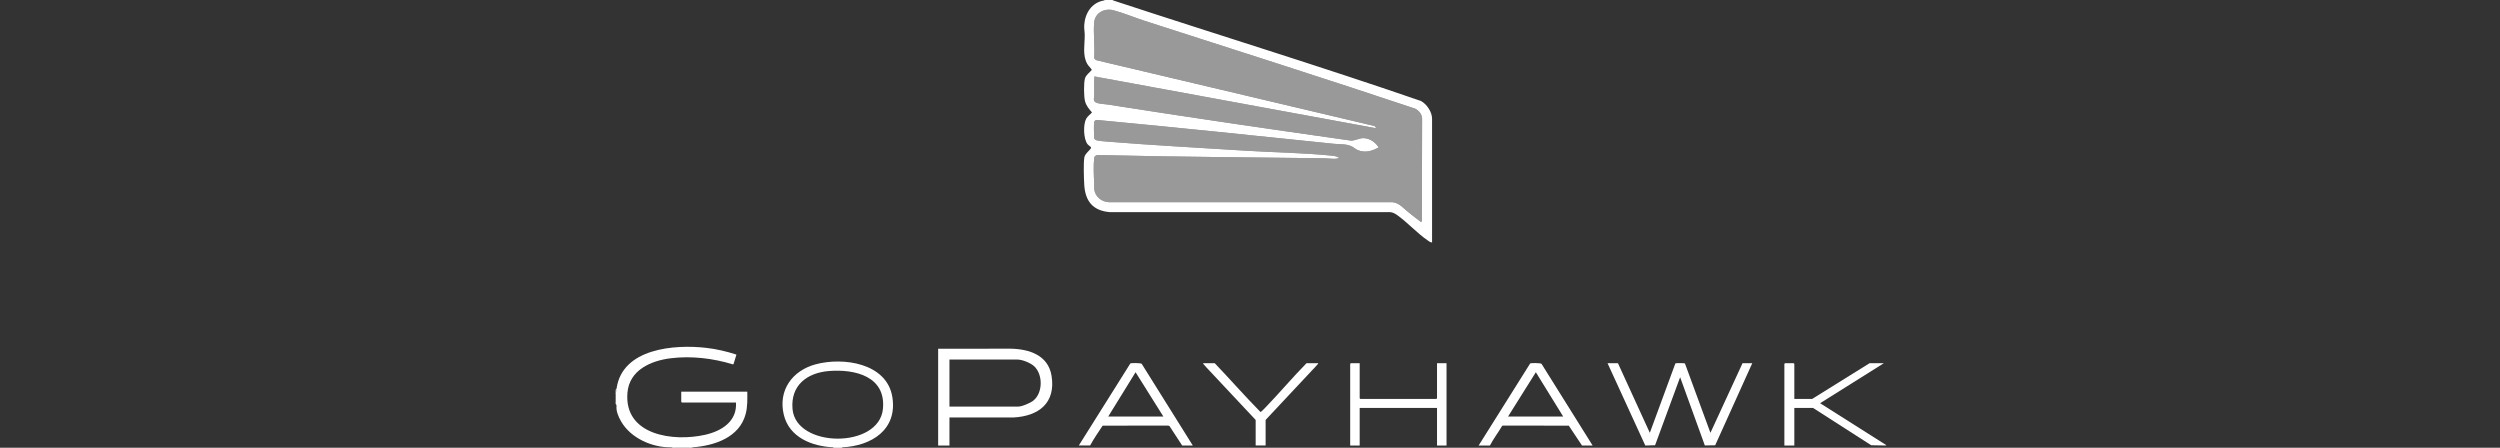 <svg width="268" height="48" viewBox="0 0 268 48" fill="none" xmlns="http://www.w3.org/2000/svg">
<rect x="0" y="0" width="268" height="48" fill="#333333" stroke="none"/>
<g clip-path="url(#clip0_12669_10644)">
<path d="M202.194 47.758L200.596 47.731L194.364 43.733H192.352V47.758H191.285V39.006C191.285 39.001 191.353 38.933 191.358 38.933H192.279C192.284 38.933 192.352 39.001 192.352 39.006V42.764H194.267L200.425 38.933H201.952L195.116 43.224L202.194 47.709V47.758Z" fill="white"/>
<path d="M173.443 38.933L176.861 46.4L179.6 38.956C179.677 38.91 180.595 38.919 180.625 38.962L183.358 46.399L186.801 38.933H187.843L183.868 47.734L182.758 47.752L180.11 40.436L177.425 47.729L176.375 47.761L172.328 38.933H173.443Z" fill="white"/>
<path d="M101.782 44.752V47.758H100.57V37.382L108.354 37.38C110.337 37.418 112.368 38.08 112.726 40.281C113.199 43.195 111.356 44.611 108.645 44.754L101.782 44.752V44.752ZM101.782 43.588H109.128C109.551 43.588 110.428 43.217 110.768 42.949C111.8 42.136 111.819 40.162 110.875 39.272C110.49 38.909 109.601 38.545 109.079 38.545H101.782V43.588Z" fill="white"/>
<path d="M66.097 41.649C66.707 37.336 72.303 36.898 75.715 37.291C76.813 37.417 77.899 37.672 78.946 38.013L78.633 39.036L78.554 39.058C76.438 38.407 74.106 38.132 71.897 38.406C69.761 38.672 67.461 39.673 67.261 42.11C66.886 46.683 72.207 47.377 75.591 46.609C77.344 46.212 79.029 45.181 78.897 43.152H73.103C73.098 43.152 73.03 43.084 73.03 43.079V41.988H80.109C80.116 42.796 80.146 43.577 79.94 44.364C79.278 46.898 76.589 47.782 74.242 47.952C74.117 47.965 73.988 47.982 73.855 48H72.352C72.234 47.982 72.121 47.966 72.012 47.952C69.966 48.01 67.612 46.99 66.572 45.158C66.295 44.671 66.016 44.037 66.097 43.491L66 43.103V42.182C66.046 42.078 66.078 41.965 66.097 41.843C66.037 41.827 66.037 41.762 66.097 41.649L66.097 41.649Z" fill="white"/>
<path d="M66.097 41.842C66.089 41.96 66.056 42.024 66 42.036V41.794L66.097 41.648C66.088 41.709 66.103 41.78 66.097 41.842Z" fill="white"/>
<path d="M66.097 43.491C66.081 43.435 66.034 43.349 66 43.297V43.103C66.099 43.203 66.101 43.358 66.097 43.491Z" fill="white"/>
<path d="M74.243 47.952V48H73.856C73.939 47.908 74.12 47.961 74.243 47.952Z" fill="white"/>
<path d="M72.353 48H72.014V47.952C72.121 47.96 72.285 47.91 72.353 48Z" fill="white"/>
<path d="M66.097 41.843C66.083 41.98 66.131 42.234 66 42.182V42.036L66.097 41.843Z" fill="white"/>
<path d="M90.292 47.951V48H89.322V47.951C89.566 47.812 90.049 47.812 90.292 47.951Z" fill="white"/>
<path d="M90.291 47.951C89.985 47.965 89.628 47.965 89.322 47.951C87.038 47.849 84.6 46.887 84.021 44.452C83.399 41.836 84.936 39.729 87.431 39.055C90.382 38.257 95.07 38.916 95.659 42.559C96.225 46.06 93.412 47.811 90.291 47.951ZM88.876 39.772C86.513 39.958 84.733 41.315 84.959 43.854C85.332 48.048 94.222 48.114 94.649 43.849C94.999 40.352 91.673 39.552 88.876 39.772Z" fill="white"/>
<path d="M170.728 47.758H169.589L168.174 45.632L161.102 45.621L161.026 45.656C160.614 46.368 160.095 47.03 159.722 47.758H158.51L164.032 38.965C164.102 38.901 165.153 38.902 165.252 39.004L170.728 47.758ZM167.576 44.655L164.643 39.904L161.661 44.655H167.576Z" fill="white"/>
<path d="M127.867 47.758H126.727L125.369 45.673L125.227 45.621L118.202 45.632C117.746 46.331 117.252 47.026 116.861 47.757H115.648L121.171 38.965C121.241 38.901 122.292 38.902 122.391 39.003L127.867 47.757V47.758ZM124.715 44.655L121.734 39.903L118.8 44.655H124.715Z" fill="white"/>
<path d="M145.758 38.933V42.691C145.758 42.696 145.826 42.764 145.831 42.764H153.977C153.982 42.764 154.049 42.696 154.049 42.691V38.933H155.068V47.758H154.049V43.733H145.758V47.758H144.74V39.006C144.74 39.001 144.808 38.933 144.813 38.933H145.758Z" fill="white"/>
<path d="M141.298 38.933C141.319 39.018 141.263 39.03 141.226 39.079C141.089 39.258 140.813 39.527 140.644 39.71C139.001 41.491 137.315 43.235 135.674 45.018V47.757H134.607V45.018C132.928 43.208 131.218 41.425 129.54 39.613C129.401 39.463 129.169 39.227 129.056 39.079C129.018 39.03 128.962 39.018 128.983 38.933H130.219C131.868 40.664 133.449 42.461 135.123 44.166C135.189 44.178 135.622 43.717 135.699 43.637C137.185 42.103 138.559 40.453 140.062 38.933H141.298H141.298Z" fill="white"/>
<path d="M118.511 0C118.487 0.067 118.415 0.04 118.365 0.048V0H118.511Z" fill="white"/>
<path d="M119.335 0V0.048L119.189 0H119.335Z" fill="white"/>
<path d="M119.189 -0C119.256 -0.001 119.304 0.016 119.335 0.049C130.319 3.666 141.393 7.052 152.319 10.822C152.954 11.164 153.517 11.993 153.517 12.727V25.988C153.337 25.991 153.178 25.863 153.036 25.765C151.92 24.999 150.877 23.842 149.779 23.058C149.555 22.898 149.311 22.768 149.031 22.74L118.97 22.741C117.159 22.591 116.334 21.566 116.232 19.805C116.192 19.109 116.137 17.497 116.243 16.86C116.317 16.417 117 16.023 116.963 15.789C116.959 15.763 116.647 15.546 116.571 15.442C116.146 14.864 116.107 13.361 116.435 12.736C116.585 12.449 116.873 12.282 117.06 12.05C116.734 11.671 116.449 11.351 116.315 10.85C116.182 10.35 116.172 8.924 116.302 8.433C116.41 8.026 116.794 7.797 117.045 7.491C116.906 7.25 116.686 7.086 116.546 6.838C116.027 5.916 116.291 4.772 116.283 3.756C116.281 3.41 116.207 3.061 116.229 2.689C116.307 1.42 117.039 0.257 118.365 0.049C118.398 0.03 118.447 0.014 118.511 -0H119.189ZM119.371 1.102C118.415 0.848 117.391 1.358 117.296 2.398C117.188 3.583 117.381 4.93 117.297 6.134C117.301 6.322 117.398 6.391 117.555 6.458L147.272 13.491C147.406 13.516 147.481 13.616 147.505 13.745L117.322 8.193C117.273 8.878 117.302 9.569 117.3 10.257C117.299 10.472 117.194 10.614 117.326 10.857C117.482 11.141 118.429 11.154 118.769 11.208C127.451 12.579 136.16 13.847 144.861 15.078C145.3 15.059 145.736 14.802 146.163 14.806C146.829 14.814 147.457 15.255 147.795 15.805H147.794C147.061 16.2 146.323 16.427 145.515 16.073C145.32 15.988 145.131 15.808 144.949 15.717C144.31 15.399 143.699 15.488 143.019 15.418C134.541 14.545 126.064 13.65 117.577 12.857C117.389 12.904 117.338 12.928 117.292 13.115C117.253 13.277 117.269 14.561 117.295 14.766C117.307 14.862 117.319 14.895 117.391 14.961C117.551 15.109 118.369 15.154 118.631 15.175C123.53 15.575 128.464 15.831 133.37 16.145C136.427 16.341 139.652 16.372 142.679 16.679C142.957 16.708 143.294 16.735 143.526 16.897C143.526 17.129 142.217 16.97 142.051 16.968C134.097 16.86 126.144 16.826 118.196 16.629C117.861 16.62 117.345 16.529 117.296 16.945C117.206 17.715 117.252 18.832 117.297 19.613C117.31 19.834 117.278 20.068 117.303 20.286C117.393 21.075 118.091 21.642 118.871 21.675L149.272 21.674C149.994 21.745 150.444 22.319 150.971 22.738C151.419 23.095 151.866 23.457 152.328 23.796L152.424 23.709L152.451 12.677C152.409 12.212 152.098 11.846 151.691 11.642C142.072 8.424 132.396 5.355 122.739 2.243C121.648 1.891 120.457 1.391 119.371 1.102Z" fill="white"/>
<path d="M147.795 15.805C147.457 15.255 146.829 14.814 146.163 14.807C145.735 14.802 145.299 15.059 144.861 15.078C136.16 13.847 127.452 12.579 118.769 11.208C118.429 11.154 117.481 11.142 117.326 10.857C117.193 10.614 117.3 10.472 117.3 10.256C117.302 9.569 117.274 8.878 117.323 8.193L147.504 13.745C147.48 13.616 147.407 13.516 147.273 13.491L117.555 6.458C117.398 6.391 117.301 6.322 117.297 6.134C117.381 4.931 117.187 3.583 117.295 2.398C117.39 1.358 118.415 0.848 119.371 1.102C120.456 1.391 121.648 1.891 122.739 2.243C132.396 5.355 142.072 8.424 151.691 11.642C152.098 11.846 152.409 12.212 152.451 12.677L152.424 23.708L152.328 23.796C151.866 23.457 151.419 23.095 150.971 22.738C150.444 22.319 149.994 21.745 149.272 21.673L118.871 21.675C118.09 21.642 117.393 21.075 117.302 20.286C117.277 20.067 117.31 19.834 117.296 19.613C117.251 18.832 117.206 17.715 117.296 16.945C117.345 16.528 117.861 16.62 118.196 16.628C126.143 16.826 134.096 16.86 142.05 16.968C142.214 16.97 143.526 17.129 143.526 16.897C143.294 16.735 142.957 16.708 142.678 16.679C139.652 16.372 136.427 16.341 133.37 16.145C128.464 15.831 123.53 15.575 118.631 15.175C118.369 15.154 117.551 15.109 117.39 14.961C117.318 14.895 117.307 14.862 117.294 14.766C117.268 14.561 117.253 13.275 117.292 13.115C117.338 12.928 117.389 12.904 117.577 12.857C126.063 13.65 134.541 14.546 143.018 15.418C143.699 15.488 144.31 15.4 144.949 15.718C145.131 15.808 145.32 15.988 145.515 16.073C146.324 16.427 147.061 16.2 147.794 15.806L147.795 15.805Z" fill="white" fill-opacity="0.5"/>
</g>
<defs>
<clipPath id="clip0_12669_10644">
<rect width="136.194" height="48" fill="white" transform="translate(66)"/>
</clipPath>
</defs>
</svg>
